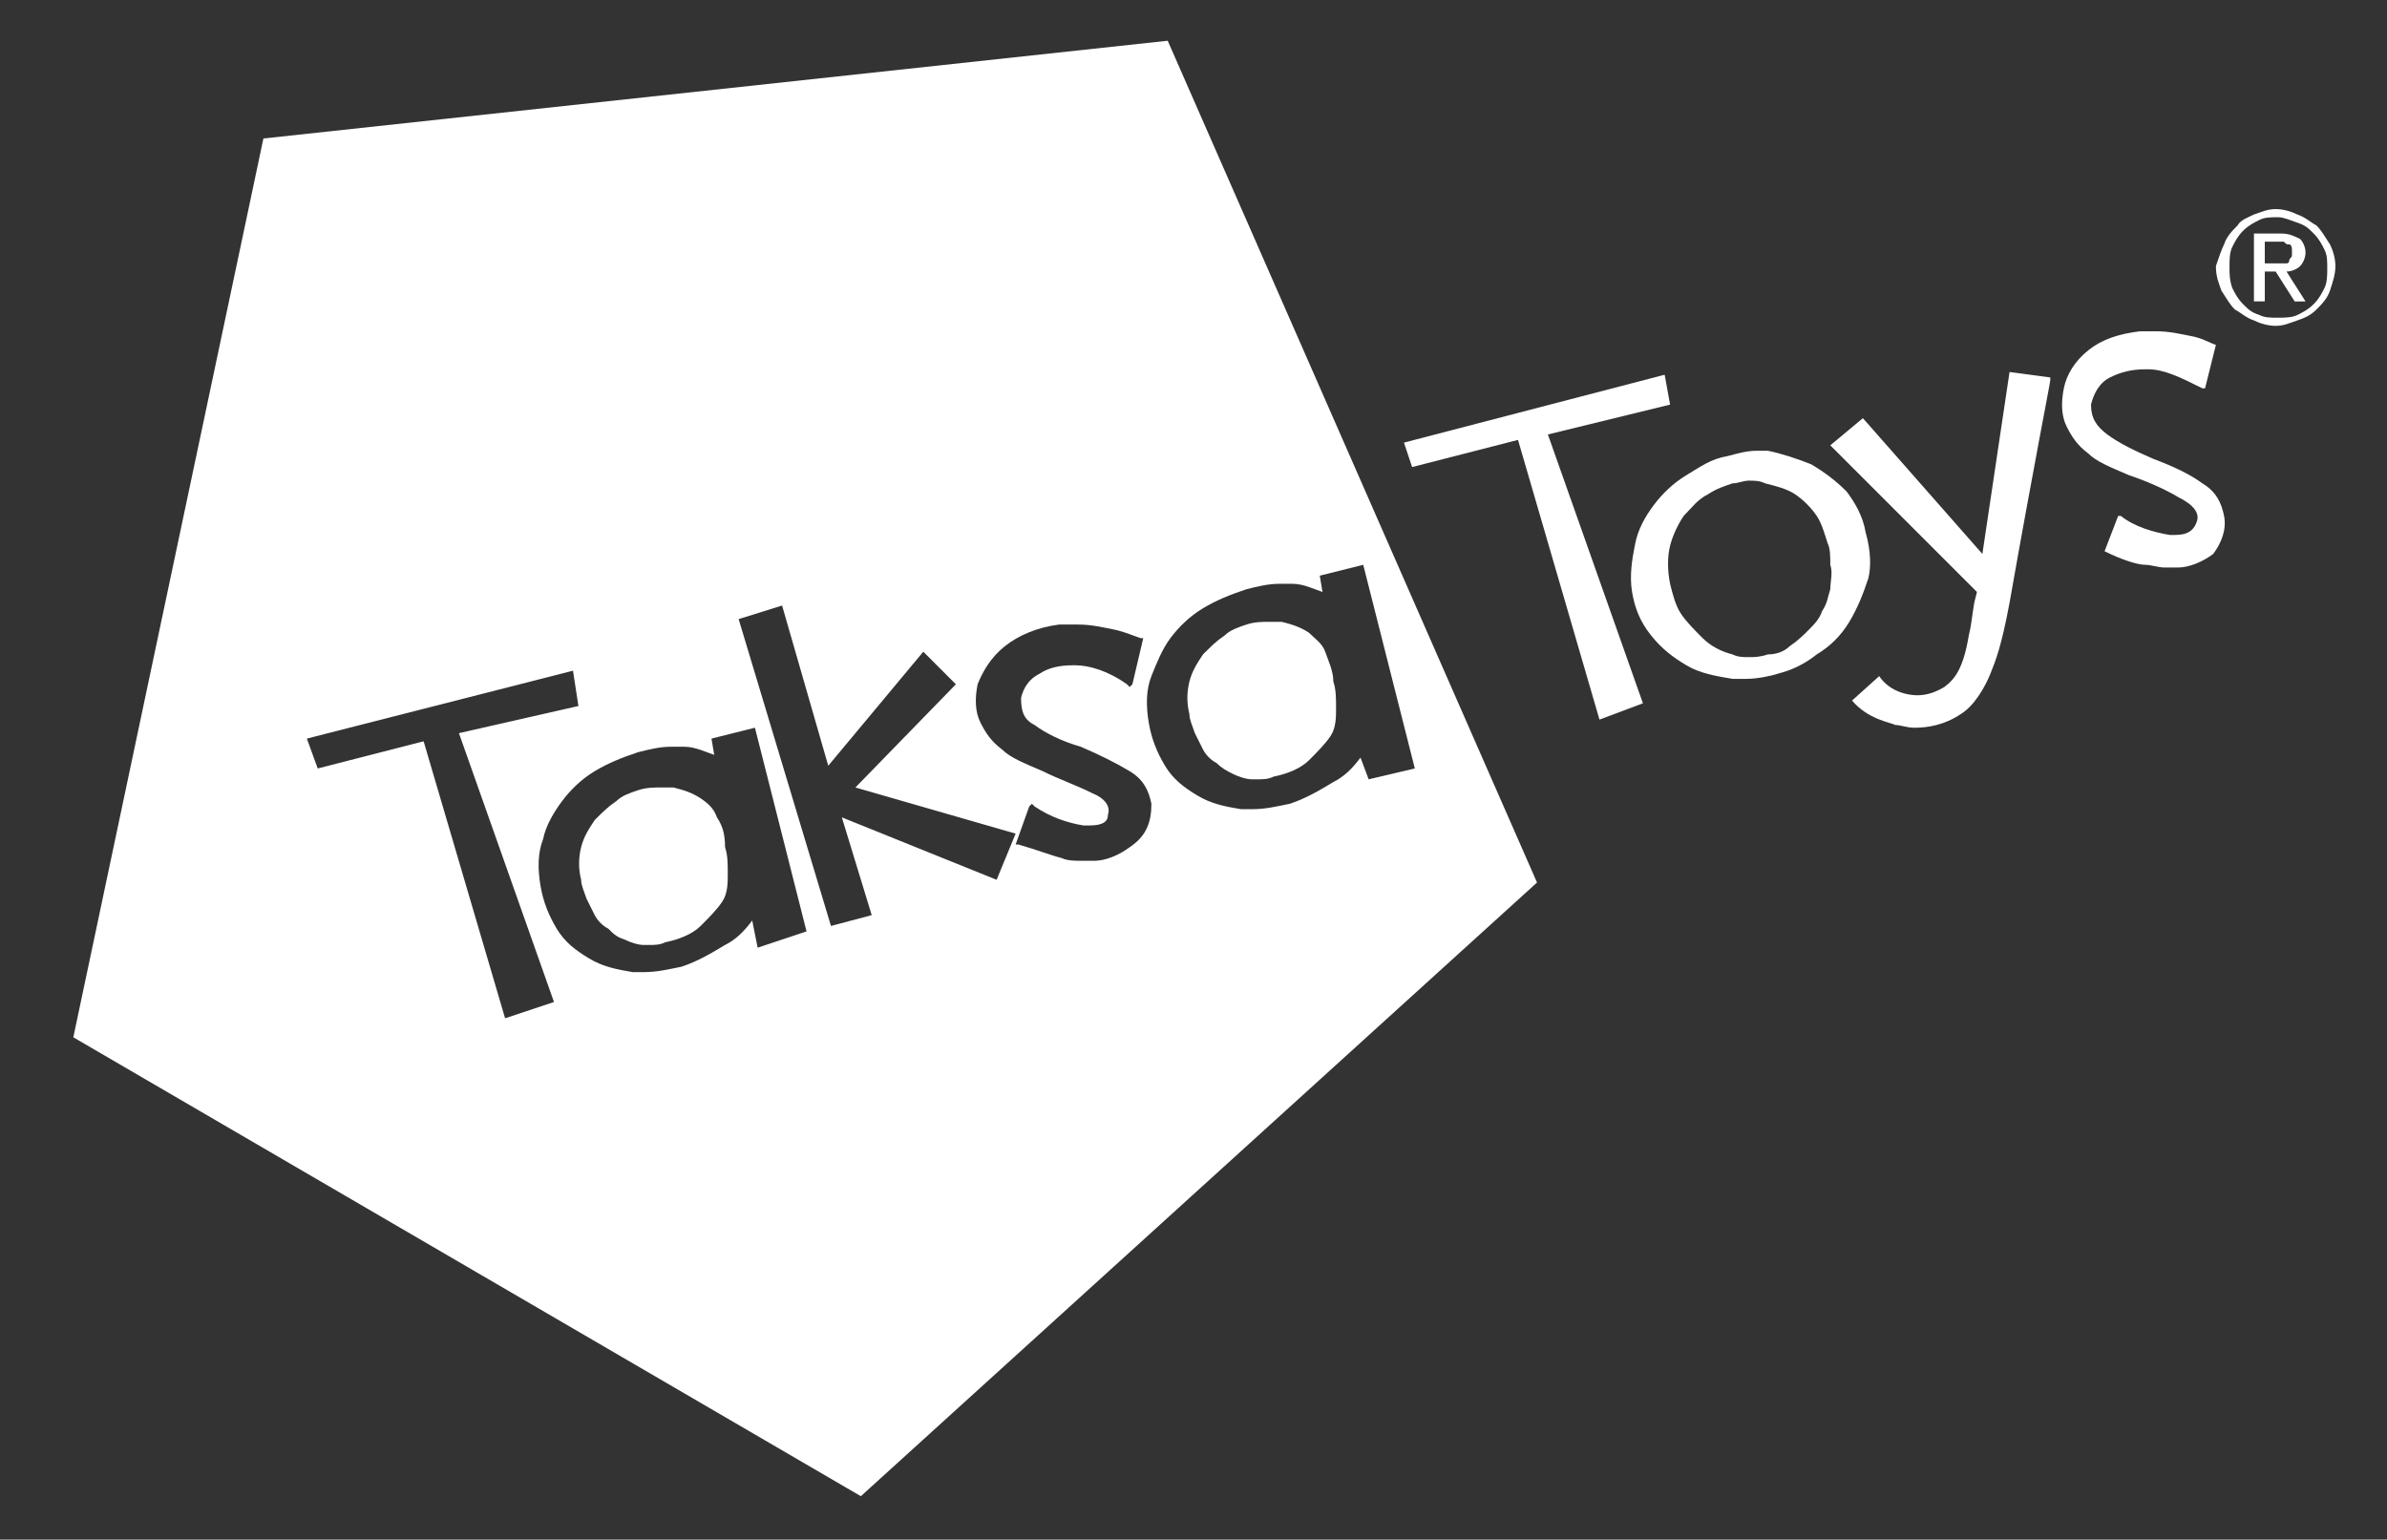 <?xml version="1.0" encoding="utf-8"?>
<!-- Generator: Adobe Illustrator 27.2.0, SVG Export Plug-In . SVG Version: 6.00 Build 0)  -->
<svg version="1.1" id="Layer_1" xmlns="http://www.w3.org/2000/svg" xmlns:xlink="http://www.w3.org/1999/xlink" x="0px" y="0px"
	 viewBox="0 0 87.9 56.7" style="enable-background:new 0 0 87.9 56.7;" xml:space="preserve">
<rect x="0" y="0" width="87.9" height="56.7" fill="#333333" stroke="none"/>
<style type="text/css">
	.st0{clip-path:url(#SVGID_00000023252972835131484370000015732609222260410287_);}
	.st1{clip-path:url(#SVGID_00000109718890290640096050000016262572862328070309_);fill:#FFFFFF;}
	.st2{clip-path:url(#SVGID_00000109718890290640096050000016262572862328070309_);}
	.st3{fill:#FFFFFF;}
</style>
<g id="Bold_00000146490584459982748720000001738854047432666044_">
	<g>
		<defs>
			<rect id="SVGID_1_" x="0.8" y="0" width="85.2" height="56.7"/>
		</defs>
		<clipPath id="SVGID_00000159445524495661168270000005356445466107868092_">
			<use xlink:href="#SVGID_1_"  style="overflow:visible;"/>
		</clipPath>
		<g style="clip-path:url(#SVGID_00000159445524495661168270000005356445466107868092_);">
			<defs>
				<rect id="SVGID_00000040533312705718020350000010521274838333006524_" x="0.8" y="0" width="85.2" height="56.7"/>
			</defs>
			<clipPath id="SVGID_00000082350785683744602650000017610564727136223907_">
				<use xlink:href="#SVGID_00000040533312705718020350000010521274838333006524_"  style="overflow:visible;"/>
			</clipPath>
			<path style="clip-path:url(#SVGID_00000082350785683744602650000017610564727136223907_);fill:#FFFFFF;" d="M81.9,19
				c-0.1-0.5-0.3-0.9-0.8-1.2c-0.4-0.3-1-0.6-1.8-0.9c-0.7-0.3-1.3-0.6-1.7-0.9c-0.4-0.3-0.6-0.6-0.6-1.1c0.1-0.4,0.3-0.8,0.7-1
				c0.4-0.2,0.8-0.3,1.3-0.3c0,0,0.1,0,0.1,0c0.6,0,1.2,0.3,2,0.7l0.1,0l0.4-1.6l0,0c-0.3-0.1-0.4-0.2-0.8-0.3
				c-0.5-0.1-0.9-0.2-1.4-0.2c-0.2,0-0.4,0-0.6,0c-0.8,0.1-1.4,0.3-1.9,0.7c-0.5,0.4-0.8,0.9-0.9,1.4c-0.1,0.5-0.1,1,0.1,1.4
				c0.2,0.4,0.4,0.7,0.8,1c0.3,0.3,0.8,0.5,1.5,0.8c0.6,0.2,1.3,0.5,1.8,0.8c0.6,0.3,0.8,0.6,0.7,0.9c-0.1,0.3-0.3,0.5-0.8,0.5
				c-0.1,0-0.1,0-0.2,0c-0.6-0.1-1.3-0.3-1.8-0.7l-0.1,0l-0.5,1.3l0,0c0.6,0.3,1.2,0.5,1.5,0.5c0.2,0,0.5,0.1,0.7,0.1
				c0.1,0,0.3,0,0.5,0c0.4,0,0.9-0.2,1.3-0.5C81.8,20,82,19.5,81.9,19"/>
			<path style="clip-path:url(#SVGID_00000082350785683744602650000017610564727136223907_);fill:#FFFFFF;" d="M73,20.4l-4.4-5l0,0
				l-1.2,1l5.4,5.4l-0.1,0.4c-0.1,0.6-0.1,0.8-0.2,1.2c-0.2,1.2-0.5,1.6-0.9,1.9c-0.5,0.3-1,0.4-1.6,0.2c-0.3-0.1-0.6-0.3-0.8-0.6
				l0,0l-1,0.9l0,0c0.6,0.7,1.4,0.8,1.6,0.9c0.2,0,0.4,0.1,0.7,0.1c0.5,0,1.1-0.1,1.7-0.5c0.5-0.3,0.9-1,1.1-1.5
				c0.2-0.5,0.4-1,0.7-2.6c0.9-5.1,1.5-8.1,1.5-8.2l0-0.1l-1.5-0.2L73,20.4z"/>
			<path style="clip-path:url(#SVGID_00000082350785683744602650000017610564727136223907_);fill:#FFFFFF;" d="M68.7,19.6
				c-0.1-0.6-0.4-1.1-0.7-1.5c-0.4-0.4-0.8-0.7-1.3-1c-0.5-0.2-1.1-0.4-1.6-0.5c-0.1,0-0.3,0-0.4,0c-0.4,0-0.7,0.1-1.1,0.2
				c-0.6,0.1-1,0.4-1.5,0.7c-0.5,0.3-0.9,0.7-1.2,1.1c-0.3,0.4-0.6,0.9-0.7,1.5c-0.1,0.5-0.2,1.1-0.1,1.7c0.1,0.6,0.3,1.1,0.7,1.6
				c0.4,0.5,0.8,0.8,1.3,1.1c0.5,0.3,1.1,0.4,1.7,0.5c0.2,0,0.3,0,0.5,0c0.4,0,0.9-0.1,1.2-0.2c0.4-0.1,0.9-0.3,1.4-0.7
				c0.5-0.3,0.9-0.7,1.2-1.2c0.3-0.5,0.5-1,0.7-1.6C68.9,20.9,68.9,20.3,68.7,19.6 M67.4,21.7c-0.1,0.3-0.1,0.5-0.3,0.8
				c-0.1,0.3-0.3,0.5-0.5,0.7c-0.2,0.2-0.4,0.4-0.7,0.6c-0.2,0.2-0.5,0.3-0.8,0.3c-0.3,0.1-0.5,0.1-0.7,0.1c-0.2,0-0.4,0-0.6-0.1
				c-0.4-0.1-0.8-0.3-1.1-0.6c-0.3-0.3-0.6-0.6-0.8-0.9c-0.2-0.3-0.3-0.7-0.4-1.1c-0.1-0.5-0.1-1,0-1.4c0.1-0.4,0.3-0.8,0.5-1.1
				c0.3-0.3,0.5-0.6,0.9-0.8c0.3-0.2,0.6-0.3,0.9-0.4c0.2,0,0.4-0.1,0.6-0.1c0.2,0,0.4,0,0.6,0.1c0.4,0.1,0.8,0.2,1.1,0.4
				c0.3,0.2,0.6,0.5,0.8,0.8c0.2,0.3,0.3,0.7,0.4,1c0.1,0.2,0.1,0.5,0.1,0.8C67.5,21.1,67.4,21.4,67.4,21.7"/>
			<polygon style="clip-path:url(#SVGID_00000082350785683744602650000017610564727136223907_);fill:#FFFFFF;" points="61.5,14.9 
				61.3,13.8 51.7,16.3 52,17.2 55.9,16.2 58.9,26.5 60.5,25.9 57,16 			"/>
			<g style="clip-path:url(#SVGID_00000082350785683744602650000017610564727136223907_);">
				<path class="st3" d="M43,1.5L9.7,5.1l-7,33.1l29,16.9l24.9-22.6L43,1.5z M18.6,37.5l-3-10.2l-3.9,1l-0.4-1.1l9.8-2.5l0.2,1.3
					L16.9,27l3.5,9.9L18.6,37.5z M27.9,34.9l-0.2-1c-0.3,0.4-0.6,0.7-1,0.9c-0.5,0.3-1,0.6-1.6,0.8c-0.5,0.1-0.9,0.2-1.4,0.2
					c-0.1,0-0.3,0-0.4,0c-0.6-0.1-1.1-0.2-1.6-0.5c-0.5-0.3-0.9-0.6-1.2-1.1c-0.3-0.5-0.5-1-0.6-1.6c-0.1-0.6-0.1-1.2,0.1-1.7
					c0.1-0.5,0.4-1,0.7-1.4c0.3-0.4,0.7-0.8,1.2-1.1c0.5-0.3,1-0.5,1.6-0.7c0.4-0.1,0.8-0.2,1.2-0.2c0.2,0,0.3,0,0.5,0
					c0.4,0,0.8,0.2,1.1,0.3l-0.1-0.6l1.6-0.4l1.9,7.5L27.9,34.9z M36.7,32.4L31,30.1l1.1,3.6l-1.5,0.4l-3.4-11.3l1.6-0.5l1.7,5.9
					l3.5-4.2l1.2,1.2L31.5,29l5.9,1.7L36.7,32.4z M41.6,31.2c-0.4,0.3-0.9,0.5-1.3,0.5c-0.2,0-0.3,0-0.5,0c-0.2,0-0.5,0-0.7-0.1
					c-0.4-0.1-0.9-0.3-1.6-0.5l-0.1,0l0.5-1.4l0.1-0.1l0.1,0.1c0.6,0.4,1.2,0.6,1.8,0.7c0.1,0,0.1,0,0.2,0c0.6,0,0.7-0.2,0.7-0.4
					c0.1-0.3-0.1-0.6-0.6-0.8c-0.6-0.3-1.2-0.5-1.8-0.8c-0.7-0.3-1.2-0.5-1.5-0.8c-0.4-0.3-0.6-0.6-0.8-1c-0.2-0.4-0.2-0.9-0.1-1.4
					c0.2-0.5,0.5-1,1-1.4c0.5-0.4,1.2-0.7,2-0.8c0.2,0,0.4,0,0.7,0c0.5,0,0.9,0.1,1.4,0.2c0.4,0.1,0.6,0.2,0.9,0.3l0.1,0l-0.4,1.7
					l-0.1,0.1l-0.1-0.1c-0.7-0.5-1.4-0.7-1.9-0.7l-0.1,0c-0.5,0-0.9,0.1-1.2,0.3c-0.4,0.2-0.6,0.5-0.7,0.9c0,0.5,0.1,0.8,0.5,1
					c0.4,0.3,1,0.6,1.7,0.8c0.7,0.3,1.3,0.6,1.8,0.9c0.5,0.3,0.7,0.7,0.8,1.2C42.4,30.3,42.2,30.8,41.6,31.2z M50.1,27.9
					c-0.3,0.4-0.6,0.7-1,0.9c-0.5,0.3-1,0.6-1.6,0.8c-0.5,0.1-0.9,0.2-1.4,0.2c-0.1,0-0.3,0-0.4,0c-0.6-0.1-1.1-0.2-1.6-0.5
					c-0.5-0.3-0.9-0.6-1.2-1.1c-0.3-0.5-0.5-1-0.6-1.6c-0.1-0.6-0.1-1.2,0.1-1.7c0.2-0.5,0.4-1,0.7-1.4c0.3-0.4,0.7-0.8,1.2-1.1
					c0.5-0.3,1-0.5,1.6-0.7c0.4-0.1,0.8-0.2,1.2-0.2c0.2,0,0.3,0,0.5,0c0.4,0,0.8,0.2,1.1,0.3l-0.1-0.6l1.6-0.4l1.9,7.5l-1.7,0.4
					L50.1,27.9z"/>
				<path class="st3" d="M26.4,30.1c-0.1-0.3-0.3-0.5-0.6-0.7c-0.3-0.2-0.6-0.3-1-0.4c-0.1,0-0.3,0-0.5,0c-0.2,0-0.5,0-0.8,0.1
					c-0.3,0.1-0.6,0.2-0.8,0.4c-0.3,0.2-0.5,0.4-0.8,0.7c-0.2,0.3-0.4,0.6-0.5,1c-0.1,0.4-0.1,0.8,0,1.2c0,0.2,0.1,0.4,0.2,0.7
					c0.1,0.2,0.2,0.4,0.3,0.6c0.1,0.2,0.3,0.4,0.5,0.5c0.2,0.2,0.3,0.3,0.6,0.4c0.2,0.1,0.5,0.2,0.7,0.2c0.1,0,0.1,0,0.2,0
					c0.2,0,0.4,0,0.6-0.1c0.5-0.1,1-0.3,1.3-0.6c0.3-0.3,0.6-0.6,0.8-0.9c0.2-0.3,0.2-0.7,0.2-1c0-0.4,0-0.7-0.1-1
					C26.7,30.7,26.6,30.4,26.4,30.1z"/>
				<path class="st3" d="M48.8,24c-0.1-0.3-0.4-0.5-0.6-0.7c-0.3-0.2-0.6-0.3-1-0.4c-0.1,0-0.3,0-0.5,0c-0.2,0-0.5,0-0.8,0.1
					c-0.3,0.1-0.6,0.2-0.8,0.4c-0.3,0.2-0.5,0.4-0.8,0.7c-0.2,0.3-0.4,0.6-0.5,1c-0.1,0.4-0.1,0.8,0,1.2c0,0.2,0.1,0.4,0.2,0.7
					c0.1,0.2,0.2,0.4,0.3,0.6c0.1,0.2,0.3,0.4,0.5,0.5c0.2,0.2,0.4,0.3,0.6,0.4c0.2,0.1,0.5,0.2,0.7,0.2c0.1,0,0.1,0,0.2,0
					c0.2,0,0.4,0,0.6-0.1c0.5-0.1,1-0.3,1.3-0.6c0.3-0.3,0.6-0.6,0.8-0.9c0.2-0.3,0.2-0.7,0.2-1c0-0.4,0-0.7-0.1-1
					C49.1,24.7,48.9,24.3,48.8,24z"/>
			</g>
			<path style="clip-path:url(#SVGID_00000082350785683744602650000017610564727136223907_);fill:#FFFFFF;" d="M81.9,9
				c0.1-0.3,0.3-0.5,0.5-0.7C82.5,8.1,82.8,8,83,7.9c0.3-0.1,0.5-0.2,0.8-0.2c0.3,0,0.6,0.1,0.8,0.2c0.3,0.1,0.5,0.3,0.7,0.4
				c0.2,0.2,0.3,0.4,0.5,0.7C85.9,9.2,86,9.5,86,9.8c0,0.3-0.1,0.6-0.2,0.9c-0.1,0.3-0.3,0.5-0.5,0.7c-0.2,0.2-0.4,0.3-0.7,0.4
				c-0.3,0.1-0.5,0.2-0.8,0.2c-0.3,0-0.6-0.1-0.8-0.2c-0.3-0.1-0.5-0.3-0.7-0.4c-0.2-0.2-0.3-0.4-0.5-0.7c-0.1-0.3-0.2-0.5-0.2-0.9
				C81.7,9.5,81.8,9.2,81.9,9 M82.2,10.6c0.1,0.2,0.2,0.4,0.4,0.6c0.2,0.2,0.3,0.3,0.6,0.4c0.2,0.1,0.4,0.1,0.7,0.1
				c0.2,0,0.5,0,0.7-0.1c0.2-0.1,0.4-0.2,0.6-0.4c0.2-0.2,0.3-0.4,0.4-0.6c0.1-0.2,0.1-0.5,0.1-0.7c0-0.3,0-0.5-0.1-0.7
				c-0.1-0.2-0.2-0.4-0.4-0.6c-0.2-0.2-0.3-0.3-0.6-0.4C84.3,8.1,84.1,8,83.9,8c-0.3,0-0.5,0-0.7,0.1c-0.2,0.1-0.4,0.2-0.6,0.4
				c-0.2,0.2-0.3,0.4-0.4,0.6c-0.1,0.2-0.1,0.5-0.1,0.7C82.1,10.1,82.1,10.3,82.2,10.6 M84,8.6c0.3,0,0.5,0.1,0.7,0.2
				c0.1,0.1,0.2,0.3,0.2,0.5c0,0.2-0.1,0.4-0.2,0.5c-0.1,0.1-0.3,0.2-0.5,0.2l0.7,1.1h-0.4L83.8,10h-0.4v1.1H83V8.6H84z M83.8,9.7
				c0.1,0,0.2,0,0.2,0c0.1,0,0.1,0,0.2,0c0.1,0,0.1-0.1,0.1-0.1c0-0.1,0.1-0.1,0.1-0.2c0-0.1,0-0.2,0-0.2C84.4,9,84.3,9,84.3,9
				c-0.1,0-0.1,0-0.2-0.1c-0.1,0-0.1,0-0.2,0h-0.5v0.8H83.8z"/>
		</g>
	</g>
</g>
</svg>

